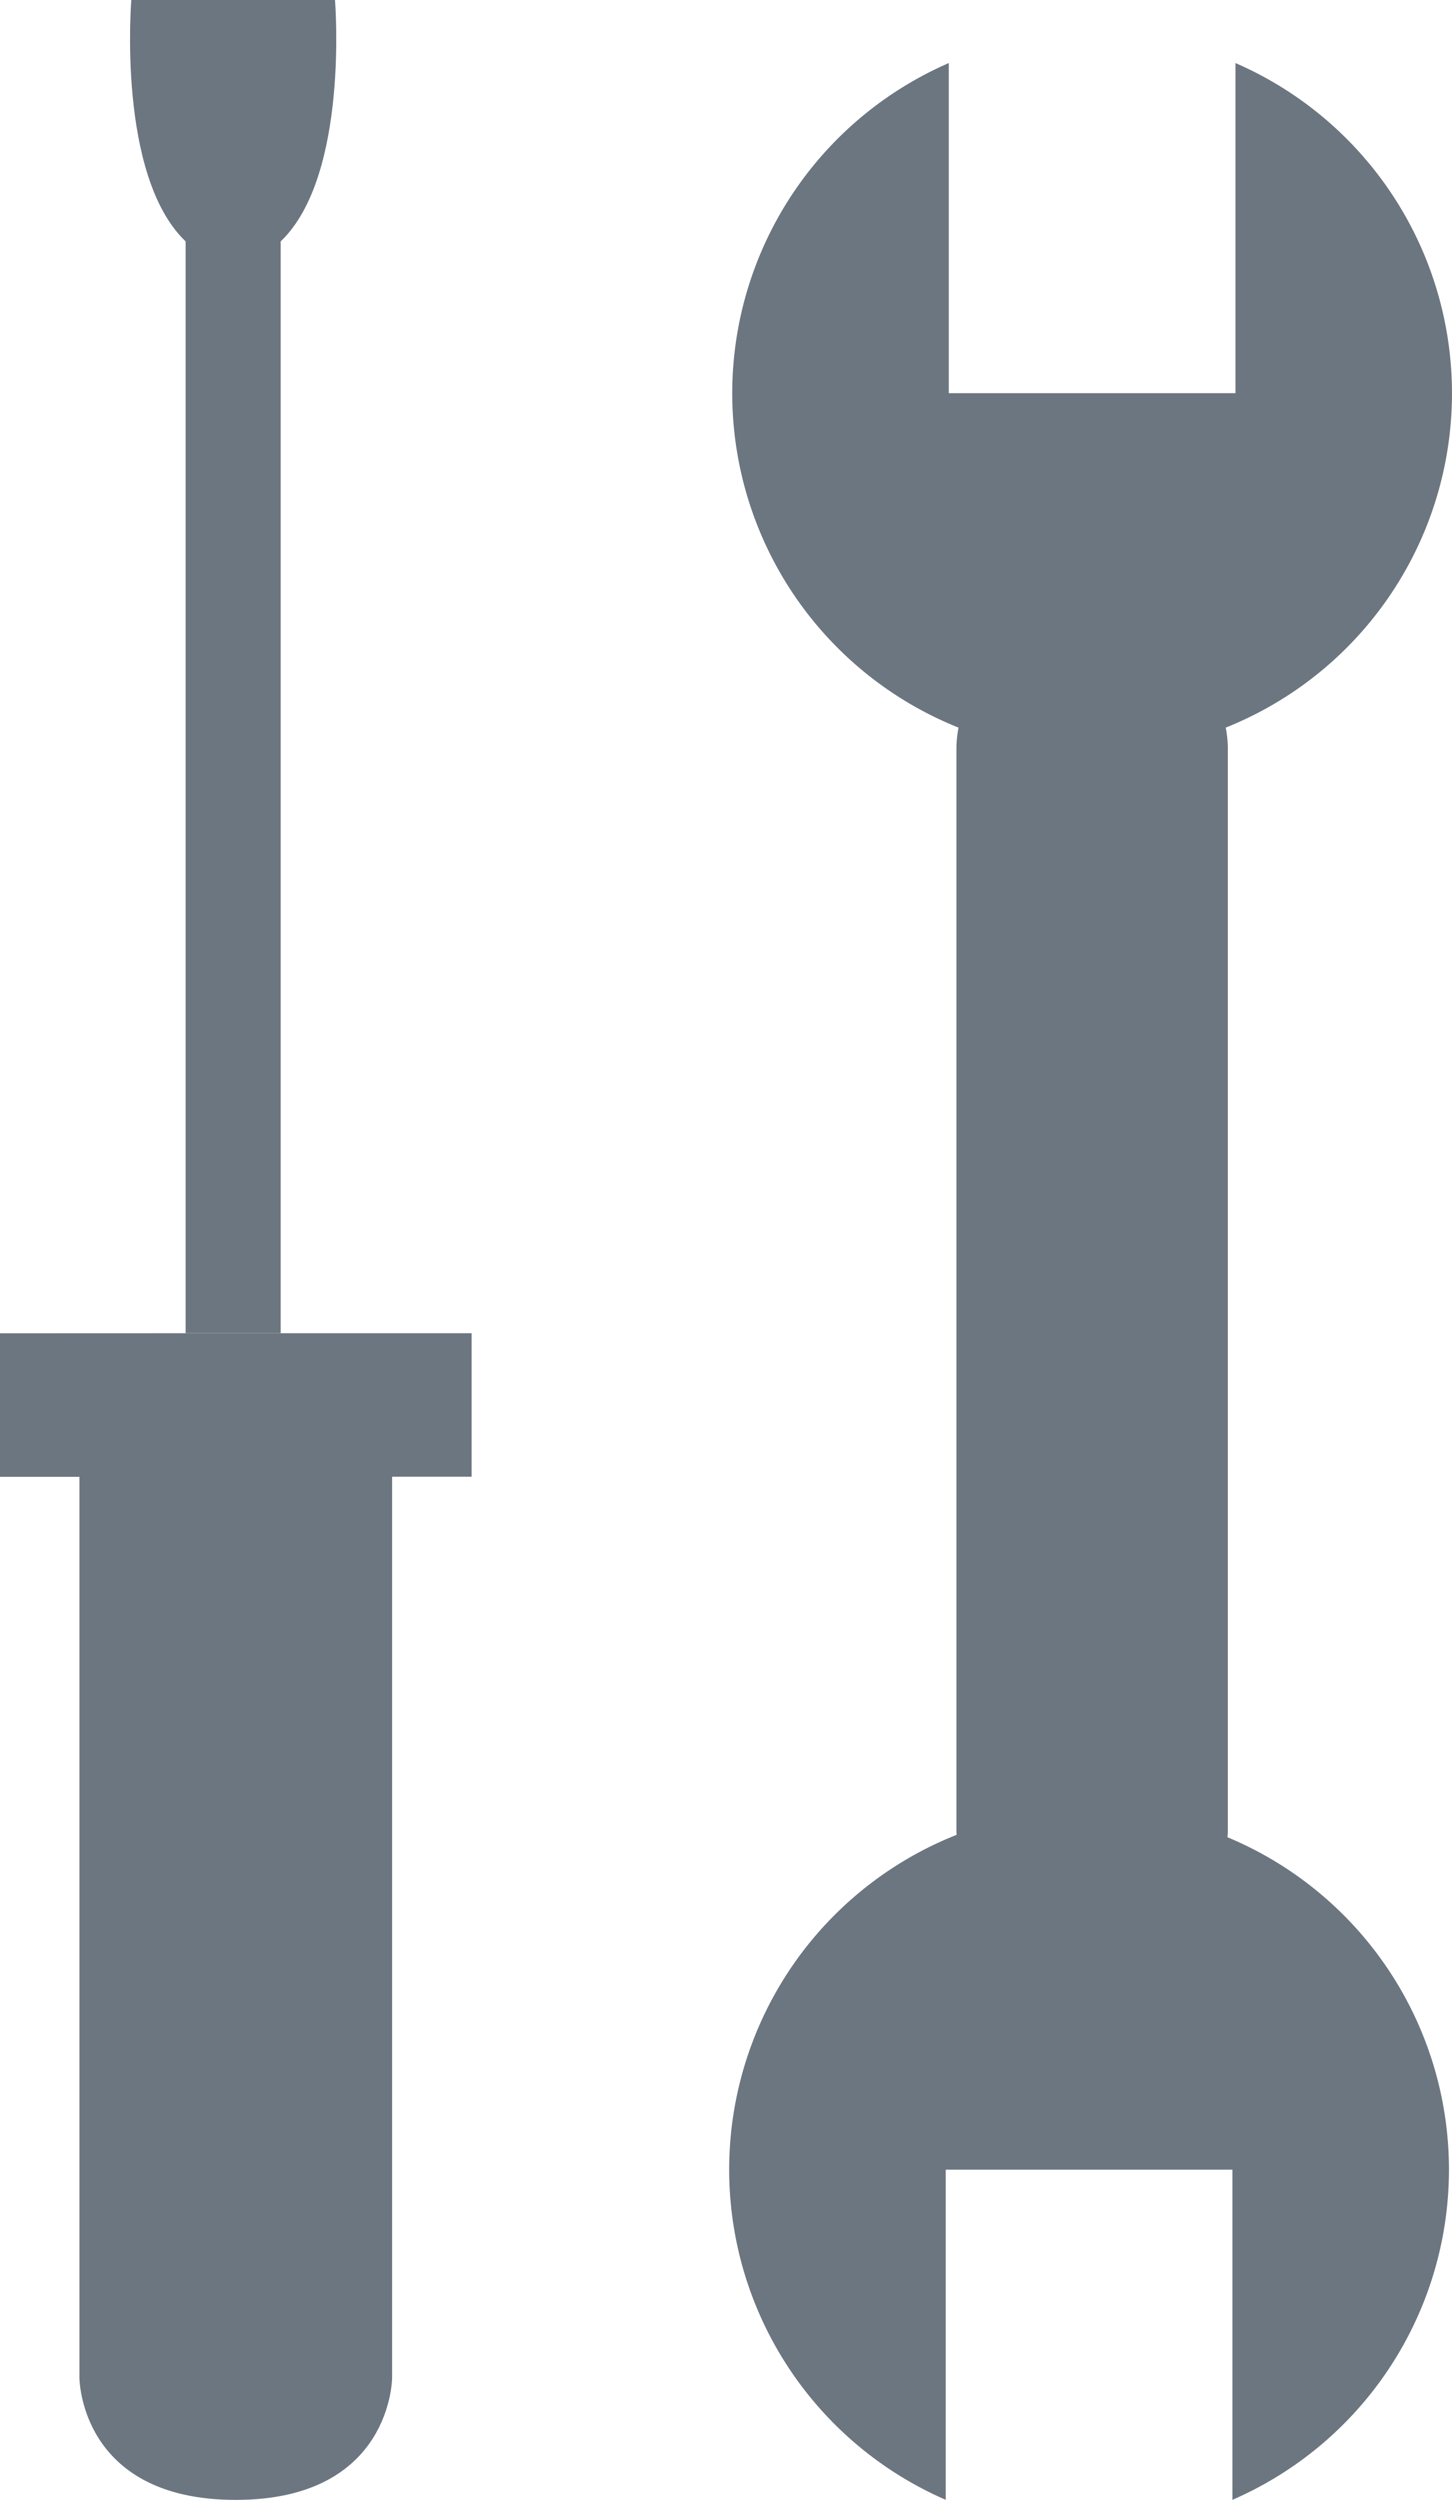 <svg xmlns="http://www.w3.org/2000/svg" width="47.957" height="82.542" viewBox="0 0 47.957 82.542"><g id="Gruppe_819" data-name="Gruppe 819" transform="translate(-1522.094 -5049.292)"><g id="Gruppe_333" data-name="Gruppe 333" transform="translate(1522.094 5049.292)"><path id="Pfad_568" data-name="Pfad 568" d="M7.786,117.92l7.79,0v4.739H12.951v29.746s0,4.036-5.165,4.036-5.163-4.036-5.163-4.036V122.662H0v-4.739Z" transform="translate(0 -73.901)" fill="#6c7680"></path><path id="Pfad_569" data-name="Pfad 569" d="M18.274,0H11.547s-.48,5.8,1.794,7.971V44.018H16.48V7.971C18.754,5.8,18.274,0,18.274,0" transform="translate(-7.21 0)" fill="#6c7680"></path></g><path id="Pfad_567" data-name="Pfad 567" d="M409.979,466.008c0-.063.01-.119.01-.184V430.08a3.665,3.665,0,0,0-.069-.714,11.889,11.889,0,0,0,.322-21.942v10.9h-9.469v-10.9a11.888,11.888,0,0,0,.321,21.942,3.723,3.723,0,0,0-.069.714v35.744c0,.037.006.067.006.1a11.887,11.887,0,0,0-.359,21.956v-10.9h9.469v10.9a11.888,11.888,0,0,0-.161-21.876" transform="translate(1152.658 4643.95)" fill="#6c7680"></path></g></svg>